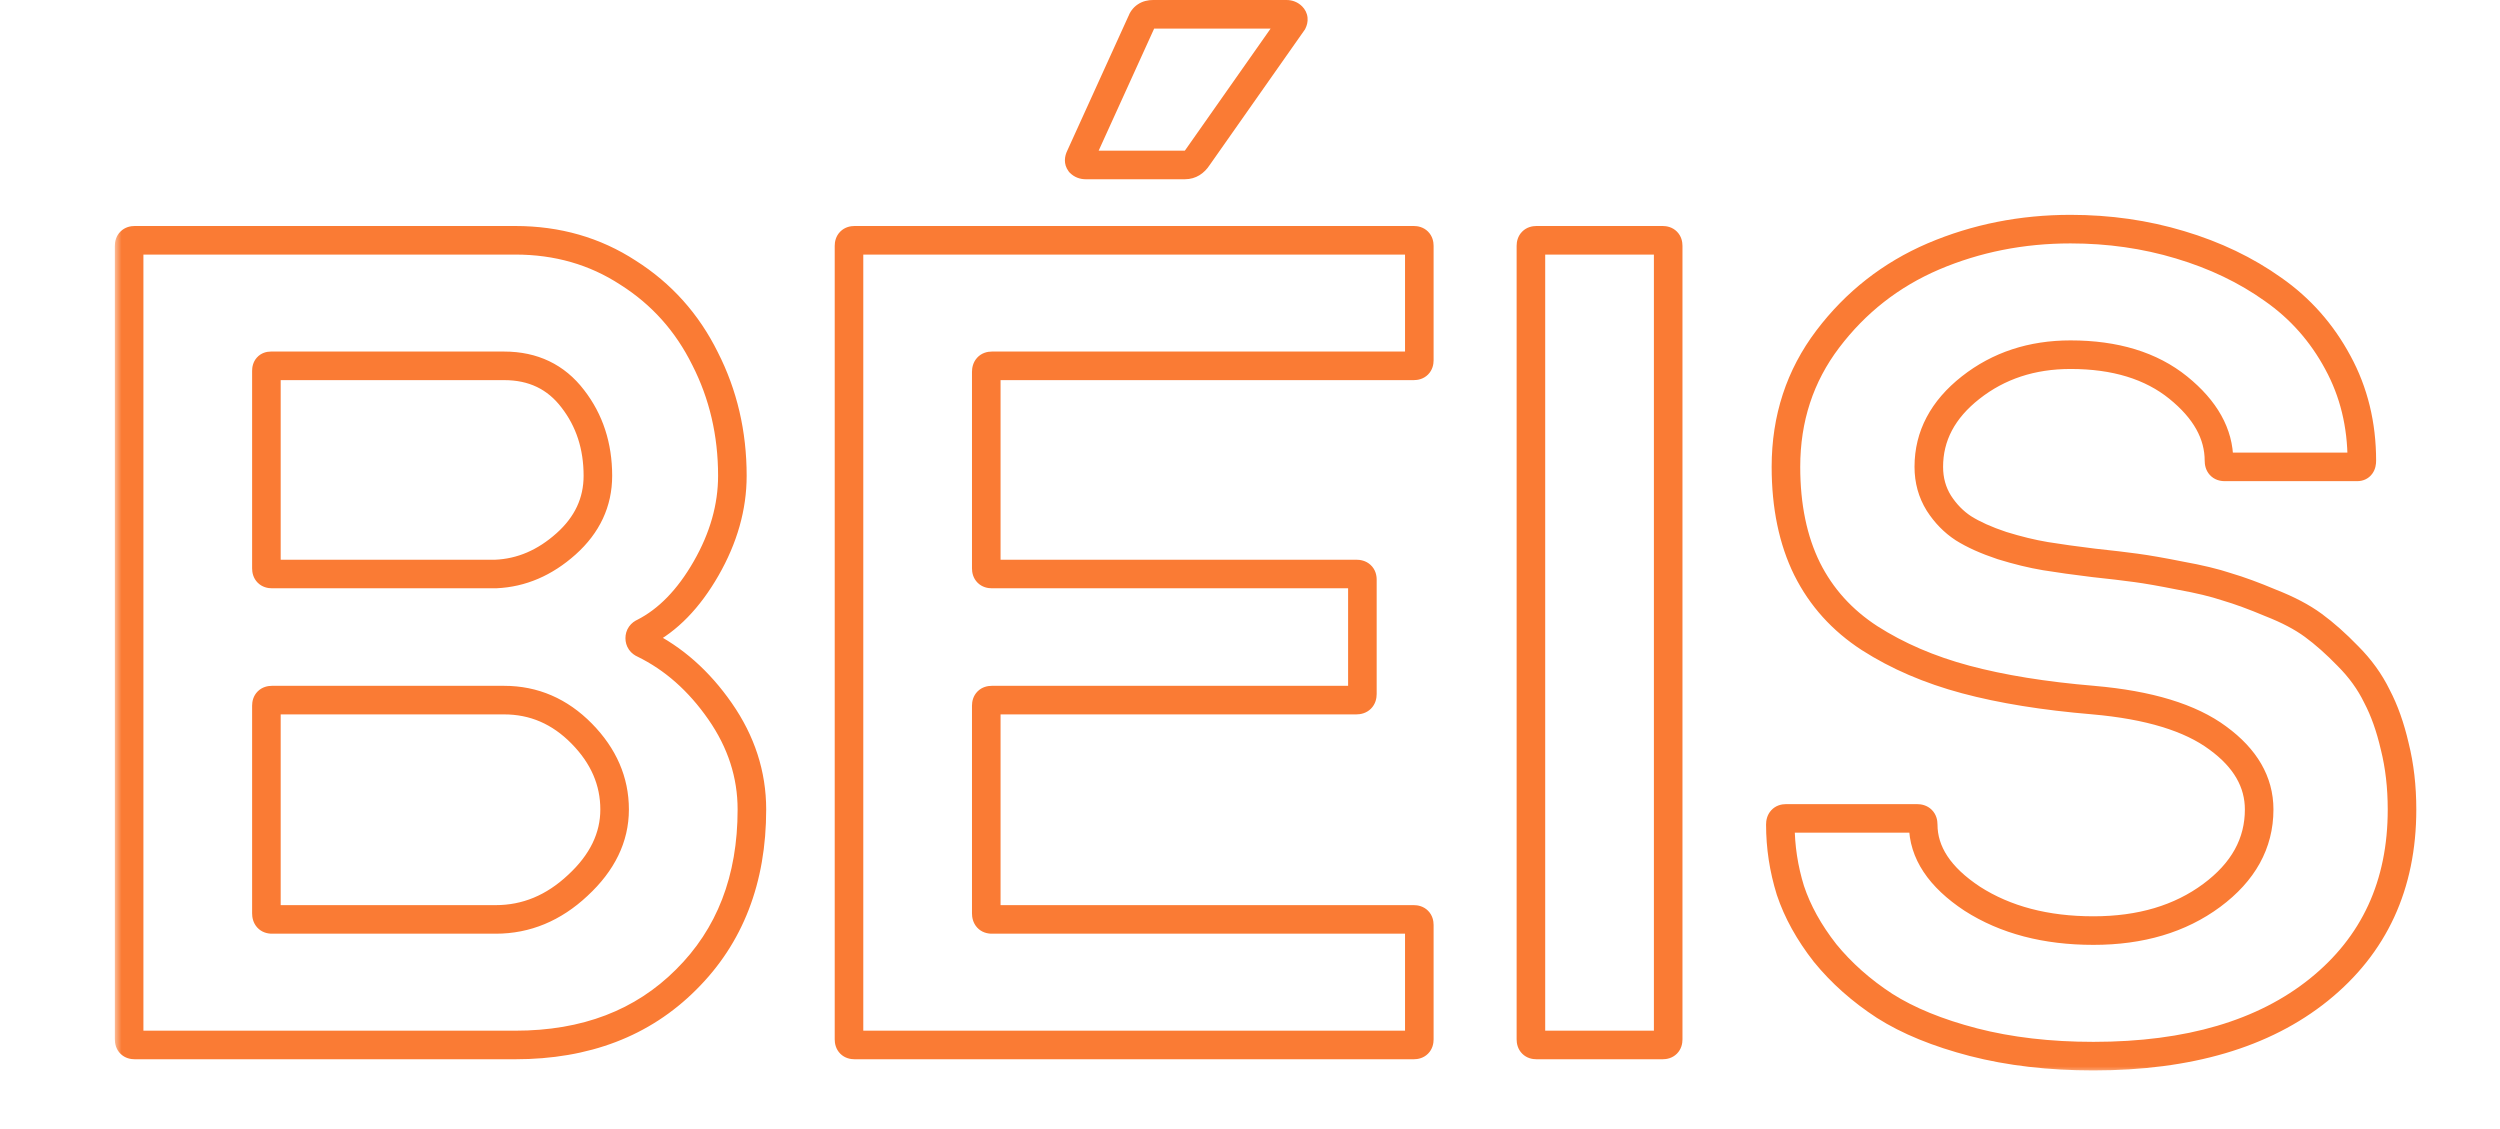 <svg width="175" height="79" viewBox="0 0 175 79" fill="none" xmlns="http://www.w3.org/2000/svg">
<mask id="path-1-outside-1_9467_318119" maskUnits="userSpaceOnUse" x="8" y="-0.852" width="162" height="76" fill="black">
<rect fill="white" x="8" y="-0.852" width="162" height="76"/>
<path d="M9.039 72.758V17.211C9.039 16.951 9.169 16.82 9.43 16.82H36.07C39.013 16.82 41.643 17.576 43.961 19.086C46.305 20.57 48.102 22.576 49.352 25.102C50.628 27.602 51.266 30.336 51.266 33.305C51.266 35.492 50.654 37.654 49.43 39.789C48.206 41.925 46.747 43.422 45.055 44.281C44.872 44.359 44.781 44.49 44.781 44.672C44.781 44.854 44.872 44.984 45.055 45.062C47.138 46.078 48.922 47.654 50.406 49.789C51.891 51.925 52.633 54.216 52.633 56.664C52.633 61.56 51.096 65.531 48.023 68.578C44.977 71.625 40.992 73.148 36.07 73.148H9.43C9.169 73.148 9.039 73.018 9.039 72.758ZM18.648 63.93C18.648 64.216 18.779 64.359 19.039 64.359H34.703C36.839 64.359 38.753 63.565 40.445 61.977C42.164 60.388 43.023 58.617 43.023 56.664C43.023 54.685 42.255 52.914 40.719 51.352C39.182 49.789 37.372 49.008 35.289 49.008H19.039C18.779 49.008 18.648 49.138 18.648 49.398V63.93ZM18.648 39.789C18.648 40.05 18.779 40.18 19.039 40.18H34.703C36.5 40.102 38.141 39.398 39.625 38.07C41.109 36.742 41.852 35.154 41.852 33.305C41.852 31.221 41.266 29.424 40.094 27.914C38.922 26.378 37.32 25.609 35.289 25.609H18.961C18.753 25.609 18.648 25.727 18.648 25.961V39.789ZM59.43 72.758V17.211C59.43 16.951 59.56 16.82 59.82 16.82H98.961C99.221 16.82 99.352 16.951 99.352 17.211V25.219C99.352 25.479 99.221 25.609 98.961 25.609H69.43C69.169 25.609 69.039 25.753 69.039 26.039V39.789C69.039 40.05 69.169 40.18 69.43 40.18H94.938C95.224 40.18 95.367 40.31 95.367 40.57V48.578C95.367 48.865 95.224 49.008 94.938 49.008H69.43C69.169 49.008 69.039 49.138 69.039 49.398V63.93C69.039 64.216 69.169 64.359 69.43 64.359H98.961C99.221 64.359 99.352 64.49 99.352 64.75V72.758C99.352 73.018 99.221 73.148 98.961 73.148H59.82C59.56 73.148 59.43 73.018 59.43 72.758ZM75.602 11L79.898 1.547C80.029 1.182 80.302 1 80.719 1H90.055C90.211 1 90.341 1.052 90.445 1.156C90.549 1.26 90.562 1.391 90.484 1.547L83.844 11C83.609 11.365 83.31 11.547 82.945 11.547H75.992C75.836 11.547 75.706 11.495 75.602 11.391C75.523 11.287 75.523 11.156 75.602 11ZM107.164 72.758V17.211C107.164 16.951 107.294 16.82 107.555 16.82H116.383C116.643 16.82 116.773 16.951 116.773 17.211V72.758C116.773 73.018 116.643 73.148 116.383 73.148H107.555C107.294 73.148 107.164 73.018 107.164 72.758ZM124.625 57.719C124.625 57.432 124.755 57.289 125.016 57.289H134.195C134.482 57.289 134.625 57.432 134.625 57.719C134.625 59.672 135.771 61.404 138.062 62.914C140.38 64.398 143.206 65.141 146.539 65.141C149.846 65.141 152.607 64.32 154.82 62.68C157.034 61.039 158.141 59.034 158.141 56.664C158.141 54.737 157.177 53.07 155.25 51.664C153.323 50.232 150.419 49.346 146.539 49.008C143.102 48.721 140.12 48.24 137.594 47.562C135.068 46.885 132.828 45.922 130.875 44.672C128.948 43.422 127.49 41.807 126.5 39.828C125.51 37.823 125.016 35.44 125.016 32.68C125.016 29.294 125.992 26.312 127.945 23.734C129.898 21.156 132.359 19.229 135.328 17.953C138.323 16.677 141.526 16.039 144.938 16.039C147.62 16.039 150.172 16.404 152.594 17.133C155.042 17.862 157.216 18.904 159.117 20.258C161.018 21.586 162.529 23.292 163.648 25.375C164.768 27.432 165.328 29.724 165.328 32.25C165.328 32.536 165.224 32.68 165.016 32.68H155.719C155.458 32.68 155.328 32.536 155.328 32.25C155.328 30.375 154.378 28.669 152.477 27.133C150.576 25.596 148.062 24.828 144.938 24.828C142.229 24.828 139.898 25.596 137.945 27.133C135.992 28.669 135.016 30.518 135.016 32.68C135.016 33.617 135.25 34.464 135.719 35.219C136.188 35.948 136.76 36.534 137.438 36.977C138.141 37.419 139.039 37.823 140.133 38.188C141.227 38.526 142.242 38.773 143.18 38.93C144.143 39.086 145.263 39.242 146.539 39.398C147.763 39.529 148.753 39.646 149.508 39.75C150.289 39.854 151.331 40.036 152.633 40.297C153.935 40.531 155.016 40.792 155.875 41.078C156.76 41.339 157.789 41.716 158.961 42.211C160.159 42.68 161.148 43.2 161.93 43.773C162.711 44.346 163.518 45.062 164.352 45.922C165.211 46.781 165.888 47.719 166.383 48.734C166.904 49.724 167.32 50.896 167.633 52.25C167.971 53.604 168.141 55.075 168.141 56.664C168.141 61.95 166.201 66.156 162.32 69.281C158.466 72.38 153.206 73.93 146.539 73.93C143.466 73.93 140.667 73.604 138.141 72.953C135.641 72.302 133.57 71.456 131.93 70.414C130.289 69.346 128.896 68.109 127.75 66.703C126.63 65.271 125.823 63.812 125.328 62.328C124.859 60.818 124.625 59.281 124.625 57.719Z"/>
</mask>
<path d="M43.961 19.086L43.415 19.924L43.426 19.931L43.961 19.086ZM49.352 25.102L48.455 25.545L48.461 25.556L49.352 25.102ZM45.055 44.281L45.449 45.2L45.478 45.188L45.507 45.173L45.055 44.281ZM45.055 45.062L45.493 44.164L45.471 44.153L45.449 44.143L45.055 45.062ZM48.023 68.578L47.319 67.868L47.316 67.871L48.023 68.578ZM40.445 61.977L39.767 61.242L39.761 61.247L40.445 61.977ZM34.703 40.18V41.18H34.725L34.747 41.179L34.703 40.18ZM40.094 27.914L39.299 28.52L39.304 28.527L40.094 27.914ZM9.039 72.758H10.039V17.211H9.039H8.039V72.758H9.039ZM9.039 17.211H10.039C10.039 17.235 10.032 17.436 9.844 17.625C9.655 17.814 9.454 17.82 9.43 17.82V16.82V15.82C9.145 15.82 8.748 15.892 8.43 16.211C8.111 16.53 8.039 16.927 8.039 17.211H9.039ZM9.43 16.82V17.82H36.07V16.82V15.82H9.43V16.82ZM36.07 16.82V17.82C38.832 17.82 41.27 18.526 43.415 19.924L43.961 19.086L44.507 18.248C42.016 16.625 39.194 15.82 36.07 15.82V16.82ZM43.961 19.086L43.426 19.931C45.612 21.315 47.285 23.181 48.455 25.545L49.352 25.102L50.248 24.658C48.918 21.97 46.997 19.825 44.496 18.241L43.961 19.086ZM49.352 25.102L48.461 25.556C49.661 27.907 50.266 30.485 50.266 33.305H51.266H52.266C52.266 30.187 51.594 27.296 50.242 24.647L49.352 25.102ZM51.266 33.305H50.266C50.266 35.297 49.71 37.288 48.562 39.292L49.43 39.789L50.297 40.286C51.597 38.019 52.266 35.688 52.266 33.305H51.266ZM49.43 39.789L48.562 39.292C47.407 41.308 46.076 42.641 44.602 43.39L45.055 44.281L45.507 45.173C47.419 44.203 49.005 42.541 50.297 40.286L49.43 39.789ZM45.055 44.281L44.661 43.362C44.441 43.456 44.206 43.613 44.03 43.864C43.85 44.121 43.781 44.407 43.781 44.672H44.781H45.781C45.781 44.755 45.758 44.884 45.669 45.011C45.584 45.132 45.486 45.184 45.449 45.2L45.055 44.281ZM44.781 44.672H43.781C43.781 44.937 43.85 45.223 44.03 45.48C44.206 45.731 44.441 45.887 44.661 45.982L45.055 45.062L45.449 44.143C45.486 44.16 45.584 44.212 45.669 44.333C45.758 44.46 45.781 44.589 45.781 44.672H44.781ZM45.055 45.062L44.617 45.961C46.528 46.893 48.186 48.347 49.585 50.36L50.406 49.789L51.227 49.218C49.658 46.96 47.748 45.263 45.493 44.164L45.055 45.062ZM50.406 49.789L49.585 50.36C50.961 52.339 51.633 54.433 51.633 56.664H52.633H53.633C53.633 53.999 52.821 51.51 51.227 49.218L50.406 49.789ZM52.633 56.664H51.633C51.633 61.331 50.177 65.034 47.319 67.868L48.023 68.578L48.727 69.288C52.015 66.028 53.633 61.788 53.633 56.664H52.633ZM48.023 68.578L47.316 67.871C44.484 70.703 40.768 72.148 36.07 72.148V73.148V74.148C41.216 74.148 45.469 72.547 48.73 69.285L48.023 68.578ZM36.07 73.148V72.148H9.43V73.148V74.148H36.07V73.148ZM9.43 73.148V72.148C9.454 72.148 9.655 72.155 9.844 72.344C10.032 72.532 10.039 72.734 10.039 72.758H9.039H8.039C8.039 73.042 8.111 73.439 8.43 73.758C8.748 74.077 9.145 74.148 9.43 74.148V73.148ZM18.648 63.93H17.648C17.648 64.205 17.709 64.598 18.006 64.925C18.32 65.27 18.729 65.359 19.039 65.359V64.359V63.359C19.089 63.359 19.303 63.377 19.486 63.579C19.568 63.67 19.61 63.762 19.63 63.828C19.649 63.89 19.648 63.929 19.648 63.93H18.648ZM19.039 64.359V65.359H34.703V64.359V63.359H19.039V64.359ZM34.703 64.359V65.359C37.116 65.359 39.269 64.452 41.13 62.706L40.445 61.977L39.761 61.247C38.236 62.678 36.561 63.359 34.703 63.359V64.359ZM40.445 61.977L41.124 62.711C43.004 60.974 44.023 58.951 44.023 56.664H43.023H42.023C42.023 58.283 41.325 59.802 39.767 61.242L40.445 61.977ZM43.023 56.664H44.023C44.023 54.393 43.131 52.378 41.432 50.65L40.719 51.352L40.006 52.053C41.38 53.45 42.023 54.976 42.023 56.664H43.023ZM40.719 51.352L41.432 50.65C39.718 48.908 37.656 48.008 35.289 48.008V49.008V50.008C37.089 50.008 38.646 50.67 40.006 52.053L40.719 51.352ZM35.289 49.008V48.008H19.039V49.008V50.008H35.289V49.008ZM19.039 49.008V48.008C18.755 48.008 18.358 48.08 18.039 48.398C17.72 48.717 17.648 49.114 17.648 49.398H18.648H19.648C19.648 49.422 19.642 49.624 19.453 49.813C19.265 50.001 19.063 50.008 19.039 50.008V49.008ZM18.648 49.398H17.648V63.93H18.648H19.648V49.398H18.648ZM18.648 39.789H17.648C17.648 40.073 17.72 40.47 18.039 40.789C18.358 41.108 18.755 41.18 19.039 41.18V40.18V39.18C19.063 39.18 19.265 39.186 19.453 39.375C19.642 39.563 19.648 39.765 19.648 39.789H18.648ZM19.039 40.18V41.18H34.703V40.18V39.18H19.039V40.18ZM34.703 40.18L34.747 41.179C36.799 41.09 38.655 40.28 40.292 38.816L39.625 38.07L38.958 37.325C37.626 38.517 36.201 39.114 34.66 39.181L34.703 40.18ZM39.625 38.07L40.292 38.816C41.97 37.314 42.852 35.462 42.852 33.305H41.852H40.852C40.852 34.845 40.249 36.17 38.958 37.325L39.625 38.07ZM41.852 33.305H42.852C42.852 31.021 42.204 29.003 40.884 27.301L40.094 27.914L39.304 28.527C40.327 29.846 40.852 31.422 40.852 33.305H41.852ZM40.094 27.914L40.889 27.308C39.517 25.509 37.614 24.609 35.289 24.609V25.609V26.609C37.027 26.609 38.327 27.247 39.299 28.52L40.094 27.914ZM35.289 25.609V24.609H18.961V25.609V26.609H35.289V25.609ZM18.961 25.609V24.609C18.67 24.609 18.278 24.697 17.979 25.033C17.7 25.347 17.648 25.717 17.648 25.961H18.648H19.648C19.648 25.971 19.649 26.165 19.474 26.362C19.279 26.581 19.043 26.609 18.961 26.609V25.609ZM18.648 25.961H17.648V39.789H18.648H19.648V25.961H18.648ZM75.602 11L76.496 11.447L76.504 11.431L76.512 11.414L75.602 11ZM79.898 1.547L80.809 1.961L80.826 1.923L80.84 1.883L79.898 1.547ZM90.484 1.547L91.303 2.122L91.346 2.061L91.379 1.994L90.484 1.547ZM83.844 11L83.025 10.425L83.014 10.442L83.003 10.459L83.844 11ZM75.602 11.391L74.802 11.991L74.844 12.047L74.894 12.098L75.602 11.391ZM59.43 72.758H60.43V17.211H59.43H58.43V72.758H59.43ZM59.43 17.211H60.43C60.43 17.235 60.423 17.436 60.234 17.625C60.046 17.814 59.844 17.82 59.82 17.82V16.82V15.82C59.536 15.82 59.139 15.892 58.82 16.211C58.502 16.53 58.43 16.927 58.43 17.211H59.43ZM59.82 16.82V17.82H98.961V16.82V15.82H59.82V16.82ZM98.961 16.82V17.82C98.937 17.82 98.735 17.814 98.547 17.625C98.358 17.436 98.352 17.235 98.352 17.211H99.352H100.352C100.352 16.927 100.28 16.53 99.961 16.211C99.642 15.892 99.245 15.82 98.961 15.82V16.82ZM99.352 17.211H98.352V25.219H99.352H100.352V17.211H99.352ZM99.352 25.219H98.352C98.352 25.195 98.358 24.993 98.547 24.805C98.735 24.616 98.937 24.609 98.961 24.609V25.609V26.609C99.245 26.609 99.642 26.538 99.961 26.219C100.28 25.9 100.352 25.503 100.352 25.219H99.352ZM98.961 25.609V24.609H69.43V25.609V26.609H98.961V25.609ZM69.43 25.609V24.609C69.12 24.609 68.71 24.699 68.397 25.044C68.1 25.371 68.039 25.764 68.039 26.039H69.039H70.039C70.039 26.04 70.039 26.079 70.02 26.141C70.001 26.207 69.959 26.299 69.877 26.39C69.693 26.591 69.48 26.609 69.43 26.609V25.609ZM69.039 26.039H68.039V39.789H69.039H70.039V26.039H69.039ZM69.039 39.789H68.039C68.039 40.073 68.111 40.47 68.43 40.789C68.748 41.108 69.145 41.18 69.43 41.18V40.18V39.18C69.454 39.18 69.655 39.186 69.844 39.375C70.032 39.563 70.039 39.765 70.039 39.789H69.039ZM69.43 40.18V41.18H94.938V40.18V39.18H69.43V40.18ZM94.938 40.18V41.18C94.936 41.18 94.898 41.18 94.835 41.161C94.77 41.141 94.677 41.099 94.587 41.017C94.385 40.834 94.367 40.62 94.367 40.57H95.367H96.367C96.367 40.26 96.278 39.851 95.932 39.537C95.606 39.24 95.213 39.18 94.938 39.18V40.18ZM95.367 40.57H94.367V48.578H95.367H96.367V40.57H95.367ZM95.367 48.578H94.367C94.367 48.567 94.371 48.375 94.553 48.193C94.735 48.011 94.927 48.008 94.938 48.008V49.008V50.008C95.235 50.008 95.642 49.933 95.967 49.608C96.292 49.282 96.367 48.876 96.367 48.578H95.367ZM94.938 49.008V48.008H69.43V49.008V50.008H94.938V49.008ZM69.43 49.008V48.008C69.145 48.008 68.748 48.08 68.43 48.398C68.111 48.717 68.039 49.114 68.039 49.398H69.039H70.039C70.039 49.422 70.032 49.624 69.844 49.813C69.655 50.001 69.454 50.008 69.43 50.008V49.008ZM69.039 49.398H68.039V63.93H69.039H70.039V49.398H69.039ZM69.039 63.93H68.039C68.039 64.205 68.1 64.598 68.397 64.925C68.71 65.27 69.12 65.359 69.43 65.359V64.359V63.359C69.48 63.359 69.693 63.377 69.877 63.579C69.959 63.67 70.001 63.762 70.02 63.828C70.039 63.89 70.039 63.929 70.039 63.93H69.039ZM69.43 64.359V65.359H98.961V64.359V63.359H69.43V64.359ZM98.961 64.359V65.359C98.937 65.359 98.735 65.353 98.547 65.164C98.358 64.976 98.352 64.774 98.352 64.75H99.352H100.352C100.352 64.466 100.28 64.069 99.961 63.75C99.642 63.431 99.245 63.359 98.961 63.359V64.359ZM99.352 64.75H98.352V72.758H99.352H100.352V64.75H99.352ZM99.352 72.758H98.352C98.352 72.734 98.358 72.532 98.547 72.344C98.735 72.155 98.937 72.148 98.961 72.148V73.148V74.148C99.245 74.148 99.642 74.077 99.961 73.758C100.28 73.439 100.352 73.042 100.352 72.758H99.352ZM98.961 73.148V72.148H59.82V73.148V74.148H98.961V73.148ZM59.82 73.148V72.148C59.844 72.148 60.046 72.155 60.234 72.344C60.423 72.532 60.43 72.734 60.43 72.758H59.43H58.43C58.43 73.042 58.502 73.439 58.82 73.758C59.139 74.077 59.536 74.148 59.82 74.148V73.148ZM75.602 11L76.512 11.414L80.809 1.961L79.898 1.547L78.988 1.133L74.691 10.586L75.602 11ZM79.898 1.547L80.84 1.883C80.844 1.872 80.843 1.881 80.828 1.901C80.811 1.923 80.787 1.948 80.756 1.969C80.689 2.013 80.655 2 80.719 2V1V0C80.366 0 79.986 0.078 79.647 0.305C79.3 0.535 79.081 0.863 78.957 1.211L79.898 1.547ZM80.719 1V2H90.055V1V0H80.719V1ZM90.055 1V2C90.02 2 89.964 1.994 89.898 1.968C89.831 1.941 89.777 1.902 89.738 1.863L90.445 1.156L91.152 0.449C90.849 0.145 90.458 0 90.055 0V1ZM90.445 1.156L89.738 1.863C89.649 1.774 89.558 1.625 89.538 1.432C89.521 1.255 89.572 1.135 89.59 1.1L90.484 1.547L91.379 1.994C91.475 1.802 91.559 1.539 91.528 1.233C91.496 0.909 91.346 0.643 91.152 0.449L90.445 1.156ZM90.484 1.547L89.666 0.972L83.025 10.425L83.844 11L84.662 11.575L91.303 2.122L90.484 1.547ZM83.844 11L83.003 10.459C82.948 10.543 82.917 10.56 82.923 10.556C82.927 10.554 82.933 10.551 82.942 10.548C82.95 10.546 82.952 10.547 82.945 10.547V11.547V12.547C83.719 12.547 84.307 12.129 84.685 11.541L83.844 11ZM82.945 11.547V10.547H75.992V11.547V12.547H82.945V11.547ZM75.992 11.547V10.547C76.027 10.547 76.083 10.553 76.149 10.579C76.216 10.606 76.27 10.645 76.309 10.684L75.602 11.391L74.894 12.098C75.198 12.402 75.589 12.547 75.992 12.547V11.547ZM75.602 11.391L76.402 10.791C76.492 10.912 76.543 11.064 76.543 11.215C76.543 11.349 76.504 11.432 76.496 11.447L75.602 11L74.707 10.553C74.527 10.913 74.418 11.479 74.802 11.991L75.602 11.391ZM107.164 72.758H108.164V17.211H107.164H106.164V72.758H107.164ZM107.164 17.211H108.164C108.164 17.235 108.157 17.436 107.969 17.625C107.78 17.814 107.579 17.82 107.555 17.82V16.82V15.82C107.27 15.82 106.873 15.892 106.555 16.211C106.236 16.53 106.164 16.927 106.164 17.211H107.164ZM107.555 16.82V17.82H116.383V16.82V15.82H107.555V16.82ZM116.383 16.82V17.82C116.359 17.82 116.157 17.814 115.969 17.625C115.78 17.436 115.773 17.235 115.773 17.211H116.773H117.773C117.773 16.927 117.702 16.53 117.383 16.211C117.064 15.892 116.667 15.82 116.383 15.82V16.82ZM116.773 17.211H115.773V72.758H116.773H117.773V17.211H116.773ZM116.773 72.758H115.773C115.773 72.734 115.78 72.532 115.969 72.344C116.157 72.155 116.359 72.148 116.383 72.148V73.148V74.148C116.667 74.148 117.064 74.077 117.383 73.758C117.702 73.439 117.773 73.042 117.773 72.758H116.773ZM116.383 73.148V72.148H107.555V73.148V74.148H116.383V73.148ZM107.555 73.148V72.148C107.579 72.148 107.78 72.155 107.969 72.344C108.157 72.532 108.164 72.734 108.164 72.758H107.164H106.164C106.164 73.042 106.236 73.439 106.555 73.758C106.873 74.077 107.27 74.148 107.555 74.148V73.148ZM138.062 62.914L137.512 63.749L137.523 63.756L138.062 62.914ZM155.25 51.664L154.653 52.467L154.661 52.472L155.25 51.664ZM146.539 49.008L146.626 48.012L146.622 48.011L146.539 49.008ZM130.875 44.672L130.331 45.511L130.336 45.514L130.875 44.672ZM126.5 39.828L125.603 40.271L125.606 40.275L126.5 39.828ZM135.328 17.953L134.936 17.033L134.933 17.034L135.328 17.953ZM152.594 17.133L152.305 18.09L152.308 18.091L152.594 17.133ZM159.117 20.258L158.537 21.072L158.544 21.078L159.117 20.258ZM163.648 25.375L162.768 25.848L162.77 25.853L163.648 25.375ZM135.719 35.219L134.869 35.746L134.873 35.753L134.878 35.76L135.719 35.219ZM137.438 36.977L136.89 37.813L136.897 37.818L136.905 37.823L137.438 36.977ZM140.133 38.188L139.817 39.136L139.827 39.14L139.837 39.143L140.133 38.188ZM143.18 38.93L143.015 39.916L143.02 39.917L143.18 38.93ZM146.539 39.398L146.418 40.391L146.425 40.392L146.433 40.393L146.539 39.398ZM149.508 39.75L149.371 40.741L149.376 40.741L149.508 39.75ZM152.633 40.297L152.437 41.278L152.446 41.279L152.456 41.281L152.633 40.297ZM155.875 41.078L155.559 42.027L155.576 42.032L155.593 42.038L155.875 41.078ZM158.961 42.211L158.572 43.132L158.584 43.137L158.597 43.142L158.961 42.211ZM164.352 45.922L163.634 46.618L163.639 46.623L163.644 46.629L164.352 45.922ZM166.383 48.734L165.484 49.172L165.491 49.186L165.498 49.2L166.383 48.734ZM167.633 52.25L166.658 52.475L166.66 52.484L166.663 52.492L167.633 52.25ZM162.32 69.281L162.947 70.061L162.948 70.06L162.32 69.281ZM138.141 72.953L137.889 73.921L137.891 73.921L138.141 72.953ZM131.93 70.414L131.384 71.252L131.394 71.258L131.93 70.414ZM127.75 66.703L126.962 67.319L126.968 67.327L126.975 67.335L127.75 66.703ZM125.328 62.328L124.373 62.624L124.376 62.635L124.379 62.644L125.328 62.328ZM124.625 57.719H125.625C125.625 57.72 125.625 57.759 125.606 57.821C125.587 57.886 125.545 57.979 125.463 58.069C125.279 58.271 125.065 58.289 125.016 58.289V57.289V56.289C124.705 56.289 124.296 56.379 123.983 56.724C123.685 57.051 123.625 57.444 123.625 57.719H124.625ZM125.016 57.289V58.289H134.195V57.289V56.289H125.016V57.289ZM134.195 57.289V58.289C134.184 58.289 133.993 58.286 133.81 58.104C133.628 57.922 133.625 57.73 133.625 57.719H134.625H135.625C135.625 57.421 135.55 57.015 135.225 56.689C134.899 56.364 134.493 56.289 134.195 56.289V57.289ZM134.625 57.719H133.625C133.625 60.133 135.064 62.135 137.512 63.749L138.062 62.914L138.613 62.079C136.478 60.672 135.625 59.21 135.625 57.719H134.625ZM138.062 62.914L137.523 63.756C140.033 65.364 143.055 66.141 146.539 66.141V65.141V64.141C143.356 64.141 140.727 63.433 138.602 62.072L138.062 62.914ZM146.539 65.141V66.141C150.017 66.141 152.998 65.275 155.416 63.483L154.82 62.68L154.225 61.876C152.216 63.365 149.676 64.141 146.539 64.141V65.141ZM154.82 62.68L155.416 63.483C157.837 61.689 159.141 59.405 159.141 56.664H158.141H157.141C157.141 58.663 156.231 60.389 154.225 61.876L154.82 62.68ZM158.141 56.664H159.141C159.141 54.341 157.956 52.401 155.839 50.856L155.25 51.664L154.661 52.472C156.398 53.74 157.141 55.133 157.141 56.664H158.141ZM155.25 51.664L155.847 50.861C153.705 49.27 150.587 48.357 146.626 48.012L146.539 49.008L146.452 50.004C150.251 50.336 152.941 51.194 154.653 52.467L155.25 51.664ZM146.539 49.008L146.622 48.011C143.226 47.728 140.306 47.254 137.853 46.597L137.594 47.562L137.335 48.528C139.933 49.225 142.977 49.714 146.456 50.004L146.539 49.008ZM137.594 47.562L137.853 46.597C135.413 45.943 133.27 45.018 131.414 43.83L130.875 44.672L130.336 45.514C132.386 46.826 134.722 47.828 137.335 48.528L137.594 47.562ZM130.875 44.672L131.419 43.833C129.636 42.676 128.301 41.194 127.394 39.381L126.5 39.828L125.606 40.275C126.678 42.42 128.26 44.168 130.331 45.511L130.875 44.672ZM126.5 39.828L127.397 39.386C126.489 37.547 126.016 35.322 126.016 32.68H125.016H124.016C124.016 35.558 124.532 38.099 125.603 40.271L126.5 39.828ZM125.016 32.68H126.016C126.016 29.501 126.927 26.734 128.742 24.338L127.945 23.734L127.148 23.131C125.057 25.891 124.016 29.087 124.016 32.68H125.016ZM127.945 23.734L128.742 24.338C130.591 21.898 132.913 20.079 135.723 18.872L135.328 17.953L134.933 17.034C131.805 18.379 129.206 20.415 127.148 23.131L127.945 23.734ZM135.328 17.953L135.72 18.873C138.585 17.652 141.654 17.039 144.938 17.039V16.039V15.039C141.398 15.039 138.061 15.702 134.936 17.033L135.328 17.953ZM144.938 16.039V17.039C147.528 17.039 149.983 17.391 152.305 18.09L152.594 17.133L152.882 16.175C150.361 15.416 147.712 15.039 144.938 15.039V16.039ZM152.594 17.133L152.308 18.091C154.661 18.792 156.734 19.788 158.537 21.072L159.117 20.258L159.697 19.443C157.699 18.02 155.423 16.932 152.879 16.174L152.594 17.133ZM159.117 20.258L158.544 21.078C160.314 22.314 161.72 23.9 162.768 25.848L163.648 25.375L164.529 24.902C163.337 22.683 161.722 20.858 159.69 19.438L159.117 20.258ZM163.648 25.375L162.77 25.853C163.804 27.752 164.328 29.878 164.328 32.25H165.328H166.328C166.328 29.57 165.733 27.112 164.527 24.897L163.648 25.375ZM165.328 32.25H164.328C164.328 32.302 164.313 32.16 164.441 31.984C164.513 31.886 164.614 31.8 164.736 31.744C164.852 31.69 164.954 31.68 165.016 31.68V32.68V33.68C165.376 33.68 165.784 33.539 166.059 33.16C166.291 32.841 166.328 32.485 166.328 32.25H165.328ZM165.016 32.68V31.68H155.719V32.68V33.68H165.016V32.68ZM155.719 32.68V31.68C155.769 31.68 155.982 31.698 156.166 31.9C156.248 31.99 156.29 32.082 156.31 32.148C156.328 32.21 156.328 32.249 156.328 32.25H155.328H154.328C154.328 32.525 154.389 32.918 154.686 33.245C155 33.59 155.409 33.68 155.719 33.68V32.68ZM155.328 32.25H156.328C156.328 29.986 155.164 28.019 153.105 26.355L152.477 27.133L151.848 27.911C153.591 29.319 154.328 30.764 154.328 32.25H155.328ZM152.477 27.133L153.105 26.355C150.982 24.639 148.226 23.828 144.938 23.828V24.828V25.828C147.899 25.828 150.169 26.554 151.848 27.911L152.477 27.133ZM144.938 24.828V23.828C142.026 23.828 139.473 24.659 137.327 26.347L137.945 27.133L138.564 27.919C140.324 26.534 142.432 25.828 144.938 25.828V24.828ZM137.945 27.133L137.327 26.347C135.174 28.041 134.016 30.163 134.016 32.68H135.016H136.016C136.016 30.873 136.811 29.298 138.564 27.919L137.945 27.133ZM135.016 32.68H134.016C134.016 33.793 134.297 34.824 134.869 35.746L135.719 35.219L136.568 34.691C136.203 34.103 136.016 33.441 136.016 32.68H135.016ZM135.719 35.219L134.878 35.76C135.417 36.598 136.087 37.288 136.89 37.813L137.438 36.977L137.985 36.14C137.434 35.779 136.958 35.297 136.56 34.678L135.719 35.219ZM137.438 36.977L136.905 37.823C137.696 38.321 138.674 38.755 139.817 39.136L140.133 38.188L140.449 37.239C139.404 36.891 138.585 36.517 137.97 36.13L137.438 36.977ZM140.133 38.188L139.837 39.143C140.966 39.492 142.025 39.751 143.015 39.916L143.18 38.93L143.344 37.943C142.459 37.796 141.488 37.56 140.428 37.232L140.133 38.188ZM143.18 38.93L143.02 39.917C143.999 40.076 145.132 40.234 146.418 40.391L146.539 39.398L146.661 38.406C145.394 38.251 144.287 38.096 143.34 37.943L143.18 38.93ZM146.539 39.398L146.433 40.393C147.652 40.523 148.63 40.639 149.371 40.741L149.508 39.75L149.644 38.759C148.875 38.653 147.874 38.535 146.645 38.404L146.539 39.398ZM149.508 39.75L149.376 40.741C150.126 40.841 151.144 41.019 152.437 41.278L152.633 40.297L152.829 39.316C151.518 39.054 150.452 38.867 149.64 38.759L149.508 39.75ZM152.633 40.297L152.456 41.281C153.73 41.51 154.76 41.761 155.559 42.027L155.875 41.078L156.191 40.129C155.271 39.823 154.14 39.552 152.81 39.313L152.633 40.297ZM155.875 41.078L155.593 42.038C156.431 42.284 157.423 42.647 158.572 43.132L158.961 42.211L159.35 41.29C158.155 40.785 157.09 40.393 156.157 40.119L155.875 41.078ZM158.961 42.211L158.597 43.142C159.738 43.589 160.646 44.072 161.338 44.58L161.93 43.773L162.521 42.967C161.651 42.329 160.579 41.77 159.325 41.28L158.961 42.211ZM161.93 43.773L161.338 44.58C162.065 45.113 162.831 45.79 163.634 46.618L164.352 45.922L165.069 45.226C164.206 44.335 163.357 43.58 162.521 42.967L161.93 43.773ZM164.352 45.922L163.644 46.629C164.431 47.416 165.041 48.264 165.484 49.172L166.383 48.734L167.282 48.296C166.735 47.174 165.991 46.147 165.059 45.215L164.352 45.922ZM166.383 48.734L165.498 49.2C165.97 50.098 166.361 51.185 166.658 52.475L167.633 52.25L168.607 52.025C168.28 50.606 167.837 49.35 167.268 48.269L166.383 48.734ZM167.633 52.25L166.663 52.492C166.979 53.757 167.141 55.146 167.141 56.664H168.141H169.141C169.141 55.005 168.964 53.451 168.603 52.008L167.633 52.25ZM168.141 56.664H167.141C167.141 61.669 165.321 65.58 161.693 68.502L162.32 69.281L162.948 70.06C167.08 66.732 169.141 62.232 169.141 56.664H168.141ZM162.32 69.281L161.694 68.502C158.07 71.415 153.057 72.93 146.539 72.93V73.93V74.93C153.355 74.93 158.862 73.345 162.947 70.061L162.32 69.281ZM146.539 73.93V72.93C143.536 72.93 140.822 72.612 138.39 71.985L138.141 72.953L137.891 73.921C140.512 74.597 143.396 74.93 146.539 74.93V73.93ZM138.141 72.953L138.393 71.985C135.962 71.353 133.995 70.541 132.466 69.57L131.93 70.414L131.394 71.258C133.145 72.371 135.319 73.252 137.889 73.921L138.141 72.953ZM131.93 70.414L132.475 69.576C130.914 68.56 129.601 67.391 128.525 66.072L127.75 66.703L126.975 67.335C128.191 68.828 129.664 70.132 131.384 71.252L131.93 70.414ZM127.75 66.703L128.538 66.087C127.477 64.731 126.73 63.372 126.277 62.012L125.328 62.328L124.379 62.644C124.916 64.253 125.783 65.811 126.962 67.319L127.75 66.703ZM125.328 62.328L126.283 62.032C125.844 60.616 125.625 59.179 125.625 57.719H124.625H123.625C123.625 59.383 123.875 61.019 124.373 62.624L125.328 62.328Z" fill="#FA7B34" mask="url(#path-1-outside-1_9467_318119)"/>
</svg>
